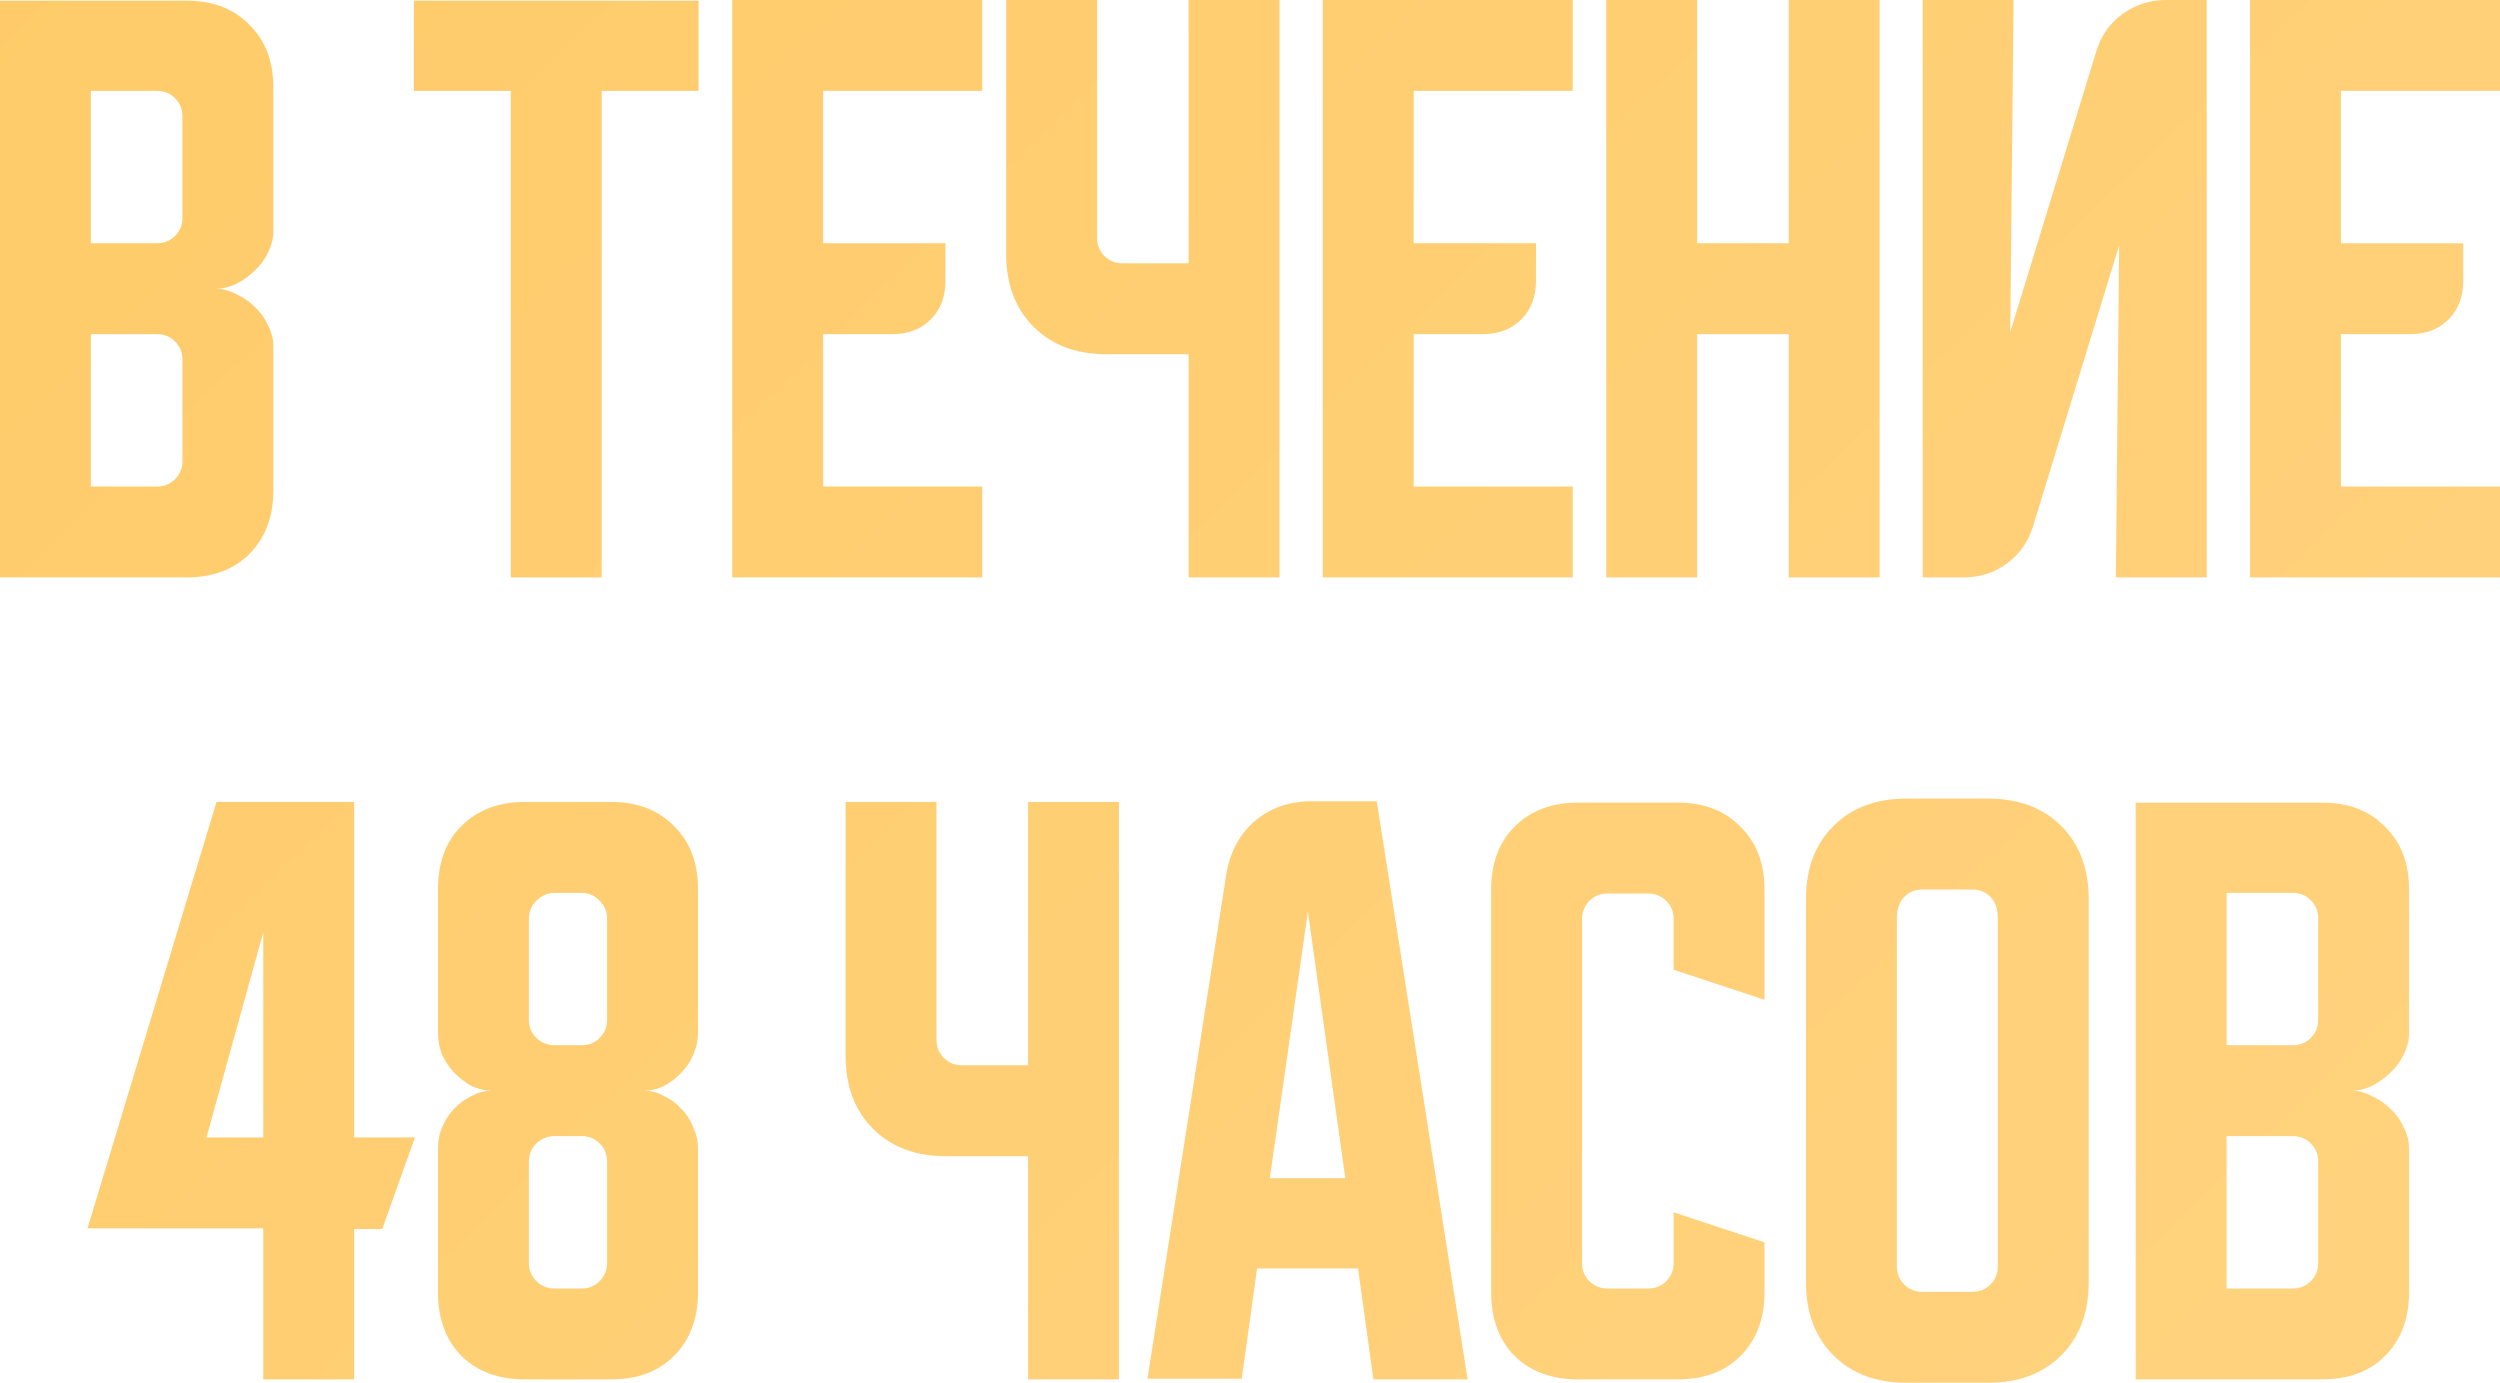 <?xml version="1.0" encoding="UTF-8"?> <svg xmlns="http://www.w3.org/2000/svg" viewBox="0 0 264.973 146.554" fill="none"><path d="M226.362 85.071H246.125C248.911 85.071 251.13 85.921 252.784 87.621C254.484 89.274 255.334 91.493 255.334 94.279V109.508C255.334 110.264 255.144 111.019 254.767 111.775C254.437 112.483 253.964 113.121 253.349 113.687C252.782 114.254 252.122 114.726 251.367 115.104C250.657 115.435 249.95 115.6 249.241 115.6C249.95 115.6 250.657 115.789 251.367 116.167C252.122 116.497 252.782 116.946 253.349 117.513C253.964 118.079 254.437 118.74 254.767 119.496C255.144 120.204 255.334 120.936 255.334 121.692V136.992C255.334 139.778 254.484 142.021 252.784 143.721C251.13 145.374 248.911 146.2 246.125 146.2H226.362V85.071ZM235.996 120.417V136.567H243.008C243.764 136.567 244.401 136.307 244.921 135.787C245.44 135.268 245.7 134.631 245.7 133.875V123.108C245.7 122.353 245.44 121.715 244.921 121.196C244.401 120.677 243.764 120.417 243.008 120.417H235.996ZM243.008 110.783C243.764 110.783 244.401 110.524 244.921 110.004C245.44 109.485 245.7 108.847 245.7 108.092V97.325C245.7 96.569 245.44 95.932 244.921 95.413C244.401 94.893 243.764 94.633 243.008 94.633H235.996V110.783H243.008Z" fill="url(#paint0_linear_525_1435)"></path><path d="M191.416 95.271C191.416 92.06 192.384 89.486 194.32 87.55C196.256 85.614 198.83 84.646 202.041 84.646H210.753C213.965 84.646 216.538 85.614 218.474 87.55C220.41 89.486 221.379 92.06 221.379 95.271V135.929C221.379 139.14 220.41 141.714 218.474 143.65C216.538 145.586 213.965 146.554 210.753 146.554H202.041C198.83 146.554 196.256 145.586 194.32 143.65C192.384 141.714 191.416 139.14 191.416 135.929V95.271ZM203.741 136.921H209.054C209.809 136.921 210.447 136.661 210.966 136.142C211.486 135.622 211.745 134.985 211.745 134.229V97.325C211.745 96.333 211.486 95.578 210.966 95.058C210.447 94.539 209.809 94.279 209.054 94.279H203.741C202.985 94.279 202.348 94.539 201.829 95.058C201.309 95.578 201.049 96.333 201.049 97.325V134.229C201.049 134.985 201.309 135.622 201.829 136.142C202.348 136.661 202.985 136.921 203.741 136.921Z" fill="url(#paint1_linear_525_1435)"></path><path d="M158.047 136.992V94.279C158.047 91.493 158.873 89.274 160.526 87.621C162.226 85.921 164.469 85.071 167.255 85.071H177.809C180.595 85.071 182.815 85.921 184.468 87.621C186.168 89.274 187.018 91.493 187.018 94.279V105.967L177.384 102.779V97.396C177.384 96.64 177.125 96.003 176.605 95.483C176.086 94.964 175.448 94.704 174.693 94.704H170.372C169.616 94.704 168.979 94.964 168.459 95.483C167.94 96.003 167.68 96.64 167.68 97.396V133.875C167.68 134.631 167.94 135.268 168.459 135.787C168.979 136.307 169.616 136.567 170.372 136.567H174.693C175.448 136.567 176.086 136.307 176.605 135.787C177.125 135.268 177.384 134.631 177.384 133.875V128.492L187.018 131.679V136.992C187.018 139.778 186.168 142.021 184.468 143.721C182.815 145.374 180.595 146.2 177.809 146.2H167.255C164.469 146.2 162.226 145.374 160.526 143.721C158.873 142.021 158.047 139.778 158.047 136.992Z" fill="url(#paint2_linear_525_1435)"></path><path d="M129.981 92.65C130.359 90.336 131.351 88.471 132.956 87.054C134.609 85.638 136.616 84.929 138.977 84.929H145.919L155.552 146.2H145.565L143.936 134.442H133.24L131.611 146.129H121.623L129.981 92.65ZM134.586 124.879H142.59L138.623 96.617L134.586 124.879Z" fill="url(#paint3_linear_525_1435)"></path><path d="M99.259 85V110.217C99.259 110.972 99.519 111.61 100.039 112.129C100.558 112.649 101.196 112.908 101.951 112.908H108.964V85H118.597V146.2H108.964V122.542H100.251C97.04 122.542 94.466 121.574 92.53 119.638C90.594 117.701 89.626 115.128 89.626 111.917V85H99.259Z" fill="url(#paint4_linear_525_1435)"></path><path d="M46.424 94.208C46.424 91.422 47.25 89.203 48.903 87.55C50.603 85.85 52.846 85 55.632 85H64.769C67.555 85 69.775 85.85 71.428 87.55C73.128 89.203 73.978 91.422 73.978 94.208V109.508C73.978 110.264 73.813 111.019 73.482 111.775C73.199 112.483 72.774 113.121 72.207 113.687C71.687 114.254 71.074 114.726 70.365 115.104C69.704 115.435 68.996 115.6 68.24 115.6C68.996 115.6 69.704 115.789 70.365 116.167C71.074 116.497 71.687 116.946 72.207 117.513C72.774 118.079 73.199 118.74 73.482 119.496C73.813 120.204 73.978 120.936 73.978 121.692V136.992C73.978 139.778 73.128 142.021 71.428 143.721C69.775 145.374 67.555 146.2 64.769 146.2H55.632C52.846 146.2 50.603 145.374 48.903 143.721C47.25 142.021 46.424 139.778 46.424 136.992V121.692C46.424 120.936 46.565 120.204 46.849 119.496C47.179 118.74 47.604 118.079 48.124 117.513C48.69 116.946 49.304 116.497 49.965 116.167C50.674 115.789 51.406 115.6 52.161 115.6C51.406 115.6 50.674 115.435 49.965 115.104C49.304 114.726 48.69 114.254 48.124 113.687C47.604 113.121 47.179 112.483 46.849 111.775C46.565 111.019 46.424 110.264 46.424 109.508V94.208ZM56.057 123.108V133.875C56.057 134.583 56.317 135.221 56.836 135.787C57.403 136.307 58.04 136.567 58.749 136.567H61.653C62.408 136.567 63.046 136.307 63.565 135.787C64.085 135.221 64.344 134.583 64.344 133.875V123.108C64.344 122.353 64.085 121.715 63.565 121.196C63.046 120.677 62.408 120.417 61.653 120.417H58.749C58.04 120.417 57.403 120.677 56.836 121.196C56.317 121.715 56.057 122.353 56.057 123.108ZM58.749 110.783H61.653C62.408 110.783 63.046 110.524 63.565 110.004C64.085 109.485 64.344 108.847 64.344 108.092V97.325C64.344 96.617 64.085 96.003 63.565 95.483C63.046 94.917 62.408 94.633 61.653 94.633H58.749C58.04 94.633 57.403 94.917 56.836 95.483C56.317 96.003 56.057 96.617 56.057 97.325V108.092C56.057 108.847 56.317 109.485 56.836 110.004C57.403 110.524 58.04 110.783 58.749 110.783Z" fill="url(#paint5_linear_525_1435)"></path><path d="M9.275 130.192L22.946 85H37.537V120.558H43.983L40.512 130.263H37.537V146.2H27.904V130.192H9.275ZM21.883 120.558H27.904V98.812L21.883 120.558Z" fill="url(#paint6_linear_525_1435)"></path><path d="M238.481 0H264.973V9.633H248.115V25.783H261.076V29.75C261.076 31.45 260.559 32.819 259.519 33.858C258.481 34.897 257.111 35.417 255.412 35.417H248.115V51.567H264.973V61.2H238.481V0Z" fill="url(#paint7_linear_525_1435)"></path><path d="M203.784 61.2V0H213.418L213.063 35.204L222.201 5.383C222.72 3.731 223.641 2.432 224.963 1.487C226.333 0.496 227.867 0 229.567 0H233.888V61.2H224.255L224.609 25.996L215.472 55.817C214.952 57.469 214.008 58.792 212.638 59.783C211.316 60.728 209.805 61.2 208.105 61.2H203.784Z" fill="url(#paint8_linear_525_1435)"></path><path d="M170.249 0H179.882V25.783H189.587V0H199.22V61.2H189.587V35.417H179.882V61.2H170.249V0Z" fill="url(#paint9_linear_525_1435)"></path><path d="M140.2 0H166.692V9.633H149.834V25.783H162.796V29.75C162.796 31.45 162.277 32.819 161.238 33.858C160.199 34.897 158.829 35.417 157.129 35.417H149.834V51.567H166.692V61.2H140.2V0Z" fill="url(#paint10_linear_525_1435)"></path><path d="M116.276 0V25.217C116.276 25.972 116.536 26.61 117.055 27.129C117.575 27.649 118.212 27.908 118.968 27.908H125.98V0H135.614V61.2H125.98V37.542H117.268C114.057 37.542 111.483 36.574 109.547 34.637C107.611 32.701 106.643 30.128 106.643 26.917V0H116.276Z" fill="url(#paint11_linear_525_1435)"></path><path d="M77.612 0H104.104V9.633H87.246V25.783H100.208V29.75C100.208 31.45 99.689 32.819 98.65 33.858C97.611 34.897 96.241 35.417 94.541 35.417H87.246V51.567H104.104V61.2H77.612V0Z" fill="url(#paint12_linear_525_1435)"></path><path d="M43.867 0.071H74.042V9.633H63.771V61.2H54.138V9.633H43.867V0.071Z" fill="url(#paint13_linear_525_1435)"></path><path d="M0 0.071H19.762C22.549 0.071 24.768 0.921 26.421 2.621C28.121 4.274 28.971 6.493 28.971 9.279V24.508C28.971 25.264 28.782 26.019 28.404 26.775C28.074 27.483 27.601 28.121 26.988 28.688C26.421 29.254 25.76 29.726 25.004 30.104C24.296 30.435 23.588 30.6 22.879 30.6C23.588 30.6 24.296 30.789 25.004 31.167C25.76 31.497 26.421 31.946 26.988 32.512C27.601 33.079 28.074 33.74 28.404 34.496C28.782 35.204 28.971 35.936 28.971 36.692V51.992C28.971 54.778 28.121 57.021 26.421 58.721C24.768 60.374 22.549 61.2 19.762 61.2H0V0.071ZM9.633 35.417V51.567H16.646C17.401 51.567 18.039 51.307 18.558 50.788C19.078 50.268 19.337 49.63 19.337 48.875V38.108C19.337 37.353 19.078 36.715 18.558 36.196C18.039 35.676 17.401 35.417 16.646 35.417H9.633ZM16.646 25.783C17.401 25.783 18.039 25.524 18.558 25.004C19.078 24.485 19.337 23.847 19.337 23.092V12.325C19.337 11.569 19.078 10.932 18.558 10.413C18.039 9.893 17.401 9.633 16.646 9.633H9.633V25.783H16.646Z" fill="url(#paint14_linear_525_1435)"></path><defs><linearGradient id="paint0_linear_525_1435" x1="-44.121" y1="-39.206" x2="850.441" y2="886.015" gradientUnits="userSpaceOnUse"><stop stop-color="#FFCA66"></stop><stop offset="0.453" stop-color="#FFD88F"></stop><stop offset="1" stop-color="#FFCA66"></stop></linearGradient><linearGradient id="paint1_linear_525_1435" x1="-44.121" y1="-39.206" x2="850.441" y2="886.015" gradientUnits="userSpaceOnUse"><stop stop-color="#FFCA66"></stop><stop offset="0.453" stop-color="#FFD88F"></stop><stop offset="1" stop-color="#FFCA66"></stop></linearGradient><linearGradient id="paint2_linear_525_1435" x1="-44.121" y1="-39.206" x2="850.441" y2="886.015" gradientUnits="userSpaceOnUse"><stop stop-color="#FFCA66"></stop><stop offset="0.453" stop-color="#FFD88F"></stop><stop offset="1" stop-color="#FFCA66"></stop></linearGradient><linearGradient id="paint3_linear_525_1435" x1="-44.121" y1="-39.206" x2="850.441" y2="886.015" gradientUnits="userSpaceOnUse"><stop stop-color="#FFCA66"></stop><stop offset="0.453" stop-color="#FFD88F"></stop><stop offset="1" stop-color="#FFCA66"></stop></linearGradient><linearGradient id="paint4_linear_525_1435" x1="-44.121" y1="-39.206" x2="850.441" y2="886.015" gradientUnits="userSpaceOnUse"><stop stop-color="#FFCA66"></stop><stop offset="0.453" stop-color="#FFD88F"></stop><stop offset="1" stop-color="#FFCA66"></stop></linearGradient><linearGradient id="paint5_linear_525_1435" x1="-44.121" y1="-39.206" x2="850.441" y2="886.015" gradientUnits="userSpaceOnUse"><stop stop-color="#FFCA66"></stop><stop offset="0.453" stop-color="#FFD88F"></stop><stop offset="1" stop-color="#FFCA66"></stop></linearGradient><linearGradient id="paint6_linear_525_1435" x1="-44.121" y1="-39.206" x2="850.441" y2="886.015" gradientUnits="userSpaceOnUse"><stop stop-color="#FFCA66"></stop><stop offset="0.453" stop-color="#FFD88F"></stop><stop offset="1" stop-color="#FFCA66"></stop></linearGradient><linearGradient id="paint7_linear_525_1435" x1="-44.121" y1="-39.206" x2="850.441" y2="886.015" gradientUnits="userSpaceOnUse"><stop stop-color="#FFCA66"></stop><stop offset="0.453" stop-color="#FFD88F"></stop><stop offset="1" stop-color="#FFCA66"></stop></linearGradient><linearGradient id="paint8_linear_525_1435" x1="-44.121" y1="-39.206" x2="850.441" y2="886.015" gradientUnits="userSpaceOnUse"><stop stop-color="#FFCA66"></stop><stop offset="0.453" stop-color="#FFD88F"></stop><stop offset="1" stop-color="#FFCA66"></stop></linearGradient><linearGradient id="paint9_linear_525_1435" x1="-44.121" y1="-39.206" x2="850.441" y2="886.015" gradientUnits="userSpaceOnUse"><stop stop-color="#FFCA66"></stop><stop offset="0.453" stop-color="#FFD88F"></stop><stop offset="1" stop-color="#FFCA66"></stop></linearGradient><linearGradient id="paint10_linear_525_1435" x1="-44.121" y1="-39.206" x2="850.441" y2="886.015" gradientUnits="userSpaceOnUse"><stop stop-color="#FFCA66"></stop><stop offset="0.453" stop-color="#FFD88F"></stop><stop offset="1" stop-color="#FFCA66"></stop></linearGradient><linearGradient id="paint11_linear_525_1435" x1="-44.121" y1="-39.206" x2="850.441" y2="886.015" gradientUnits="userSpaceOnUse"><stop stop-color="#FFCA66"></stop><stop offset="0.453" stop-color="#FFD88F"></stop><stop offset="1" stop-color="#FFCA66"></stop></linearGradient><linearGradient id="paint12_linear_525_1435" x1="-44.121" y1="-39.206" x2="850.441" y2="886.015" gradientUnits="userSpaceOnUse"><stop stop-color="#FFCA66"></stop><stop offset="0.453" stop-color="#FFD88F"></stop><stop offset="1" stop-color="#FFCA66"></stop></linearGradient><linearGradient id="paint13_linear_525_1435" x1="-44.121" y1="-39.206" x2="850.441" y2="886.015" gradientUnits="userSpaceOnUse"><stop stop-color="#FFCA66"></stop><stop offset="0.453" stop-color="#FFD88F"></stop><stop offset="1" stop-color="#FFCA66"></stop></linearGradient><linearGradient id="paint14_linear_525_1435" x1="-44.121" y1="-39.206" x2="850.441" y2="886.015" gradientUnits="userSpaceOnUse"><stop stop-color="#FFCA66"></stop><stop offset="0.453" stop-color="#FFD88F"></stop><stop offset="1" stop-color="#FFCA66"></stop></linearGradient></defs></svg> 